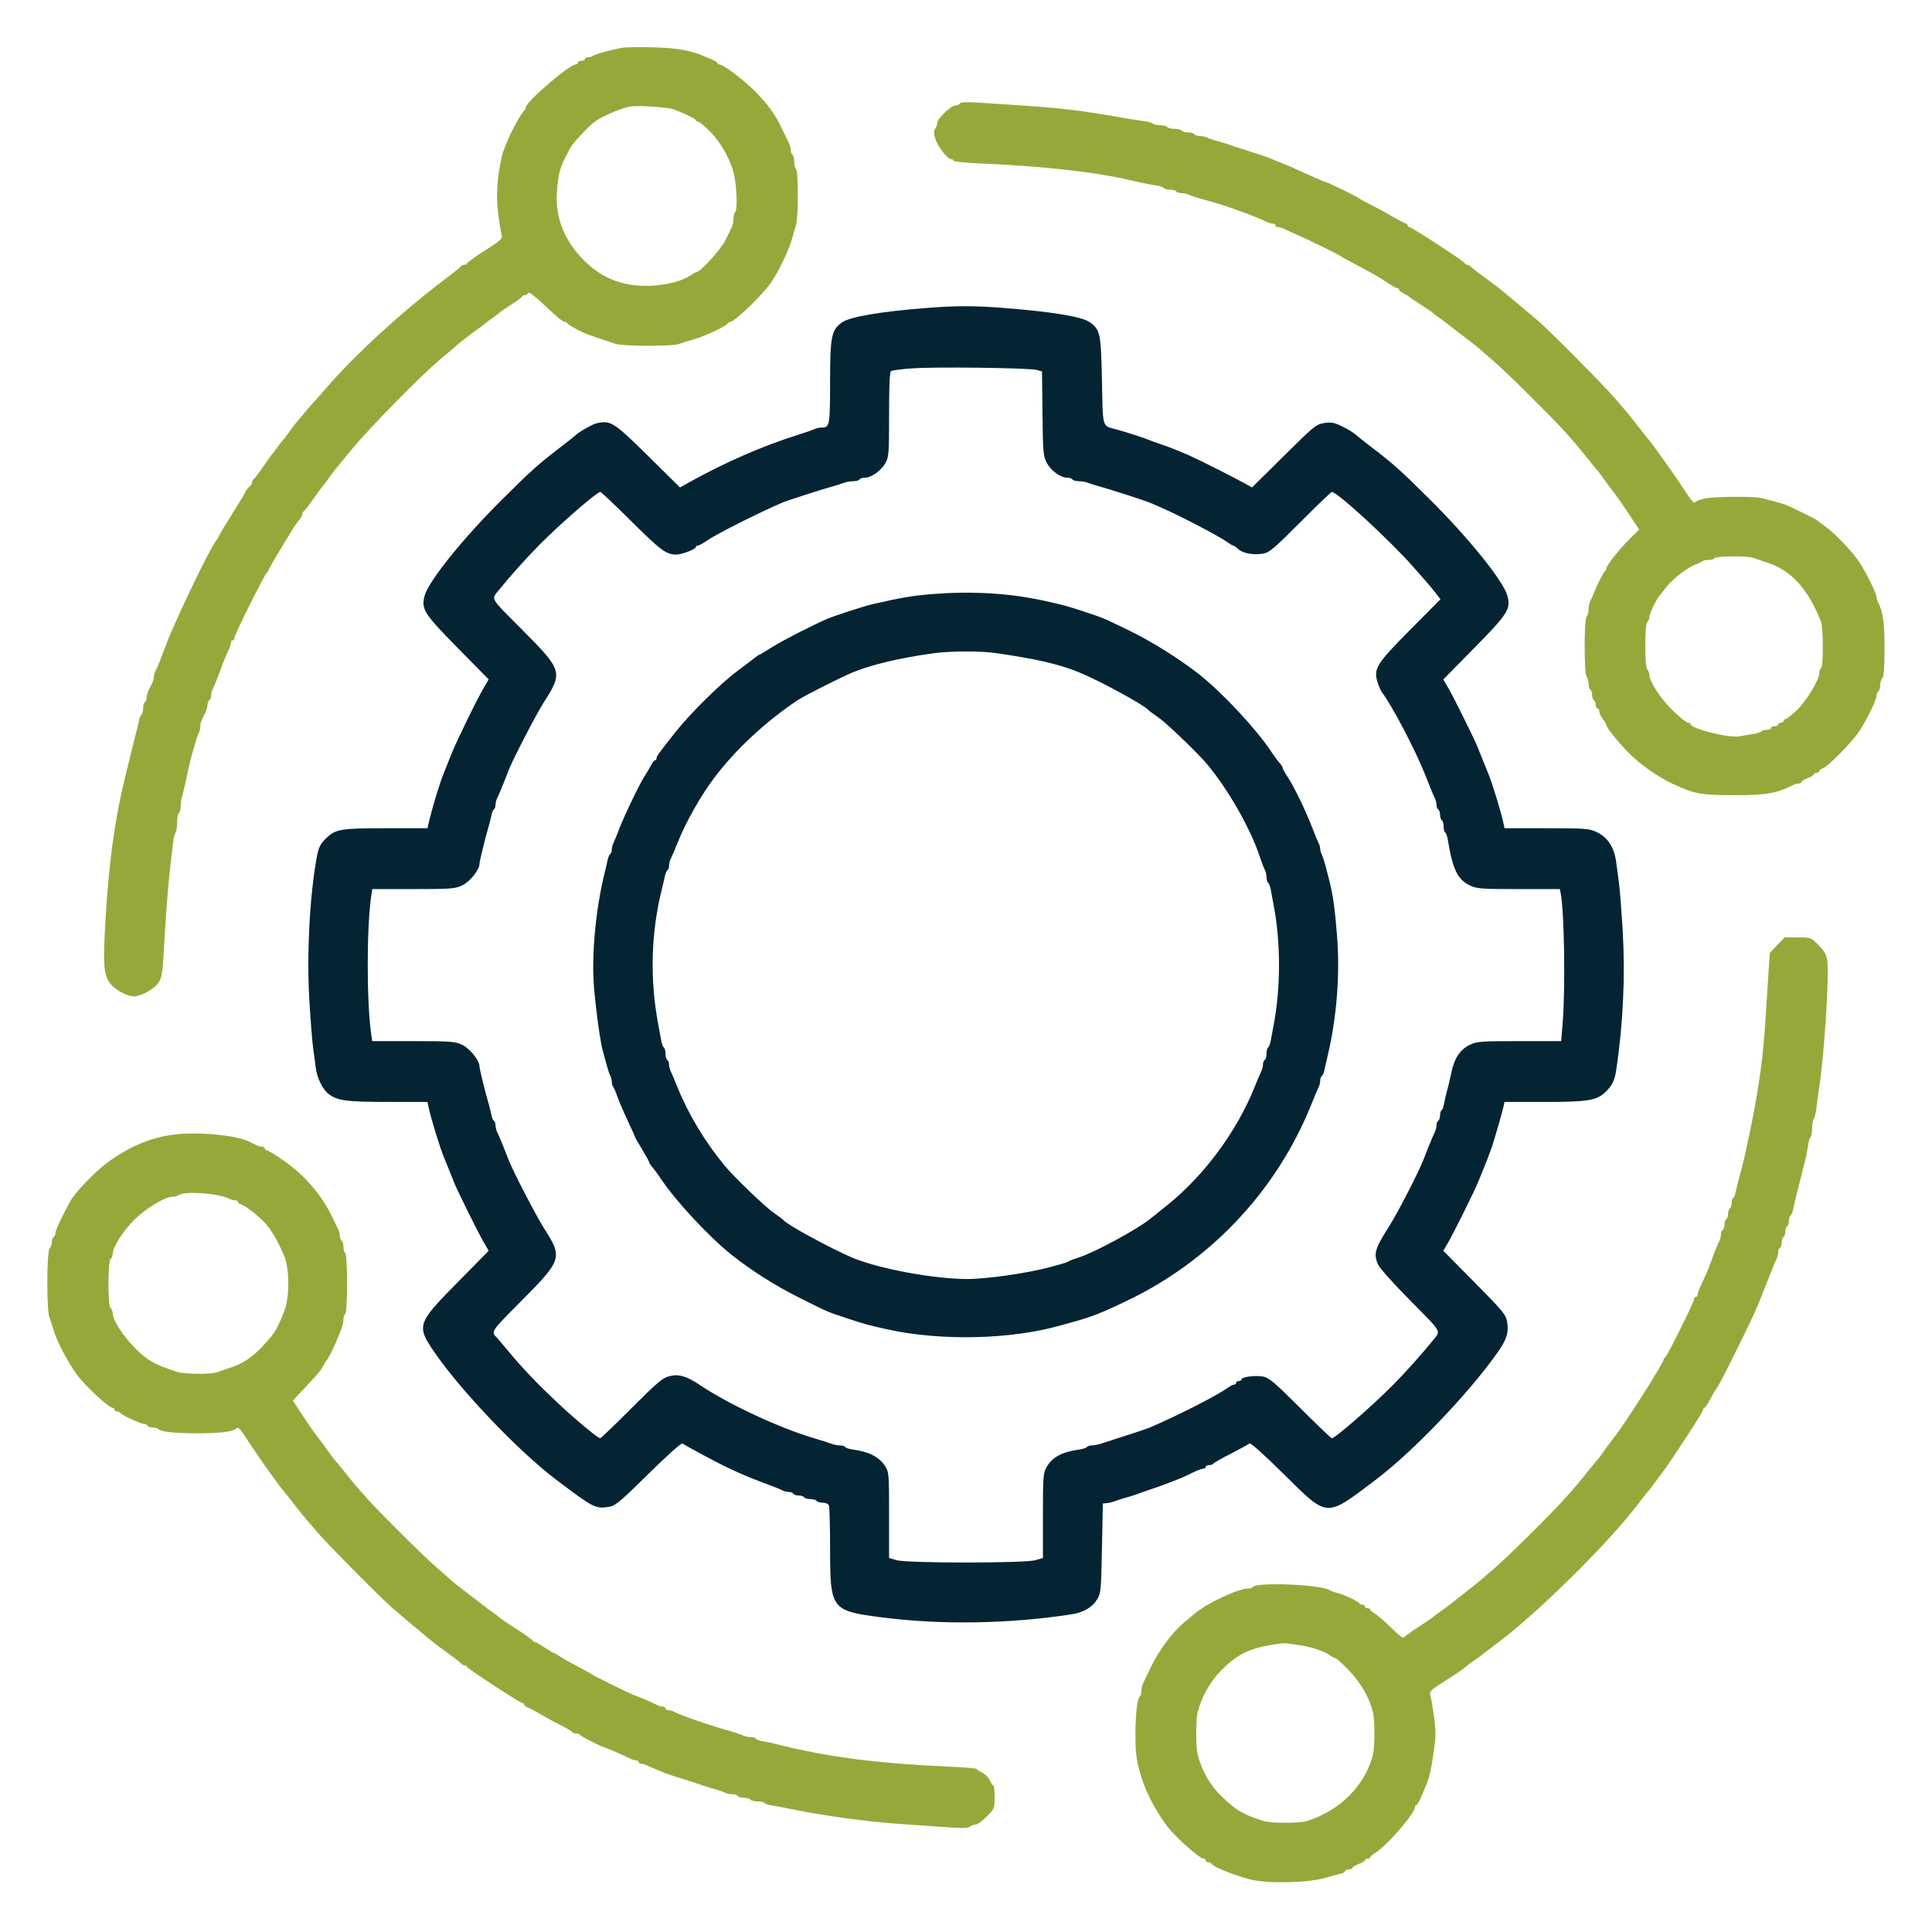 <svg xmlns="http://www.w3.org/2000/svg" width="1080" height="1080" viewBox="0 0 1080 1080" version="1.1"><path d="M 517.500 172.186 C 492.340 174.155, 475.063 177.107, 470.758 180.172 C 464.744 184.455, 464.046 187.911, 464.022 213.550 C 463.999 237.946, 463.803 239, 459.286 239 C 458.014 239, 456.191 239.398, 455.236 239.885 C 454.281 240.371, 450.350 241.747, 446.500 242.942 C 426.622 249.112, 404.975 258.579, 384.305 270.141 L 380.109 272.488 362.305 254.887 C 343.299 236.098, 341.397 234.881, 333.666 236.569 C 331.016 237.148, 322.727 241.969, 321 243.938 C 320.725 244.251, 317.350 246.909, 313.500 249.844 C 301.176 259.239, 296.827 263.135, 280.414 279.480 C 258.687 301.118, 239.593 324.860, 237.373 333 C 235.344 340.438, 236.977 343.020, 255.807 362.149 L 273.180 379.798 270.054 385.149 C 268.335 388.092, 264.217 396.125, 260.903 403 C 254.067 417.182, 253.095 419.363, 249.866 427.750 C 249.390 428.988, 248.580 431.012, 248.066 432.250 C 245.789 437.732, 241.480 451.966, 239.590 460.250 L 238.962 463 215.603 463 C 190.172 463, 187.601 463.444, 182.130 468.781 C 178.834 471.996, 178.009 473.822, 176.839 480.500 C 173.038 502.177, 171.451 533.703, 172.905 558.653 C 173.541 569.569, 174.484 581.650, 175.001 585.500 C 175.518 589.350, 176.205 594.525, 176.529 597 C 177.282 602.752, 180.393 609.069, 183.700 611.556 C 188.690 615.309, 193.609 615.969, 216.731 615.985 L 238.962 616 239.539 618.750 C 240.903 625.245, 245.979 641.803, 248.199 647 C 248.787 648.375, 249.657 650.513, 250.134 651.750 C 251.188 654.487, 252.682 658.229, 253.928 661.250 C 255.989 666.247, 267.188 688.845, 270.084 693.851 L 273.180 699.202 255.781 716.851 C 233.031 739.927, 232.654 741.082, 242.975 756.073 C 257.950 777.825, 289.999 811.366, 310.877 827.139 C 332.084 843.158, 332.840 843.541, 340.750 842.273 C 343.953 841.760, 347.124 839.081, 362.489 823.912 C 372.953 813.580, 380.900 806.476, 381.489 806.927 C 382.609 807.786, 398.504 816.367, 404 819.080 C 411.825 822.941, 418.938 826.002, 427 828.974 C 431.675 830.698, 436.281 832.534, 437.236 833.054 C 438.191 833.574, 439.852 834, 440.927 834 C 442.002 834, 443.160 834.450, 443.500 835 C 443.840 835.550, 445.190 836, 446.500 836 C 447.810 836, 449.160 836.450, 449.500 837 C 449.840 837.550, 451.415 838, 453 838 C 454.585 838, 456.160 838.450, 456.500 839 C 456.840 839.550, 458.393 840, 459.952 840 C 461.614 840, 463.037 840.654, 463.393 841.582 C 463.727 842.452, 464.010 853.364, 464.022 865.832 C 464.055 899.619, 464.673 900.449, 492.500 904.071 C 525.799 908.406, 564.010 907.812, 599 902.415 C 605.564 901.403, 610.478 898.578, 613.149 894.281 C 615.412 890.641, 615.519 889.565, 616 865.500 L 616.500 840.500 619 840.208 C 620.375 840.048, 622.400 839.537, 623.500 839.072 C 624.600 838.608, 627.525 837.675, 630 837 C 632.475 836.325, 635.400 835.396, 636.500 834.936 C 637.600 834.477, 640.525 833.444, 643 832.641 C 647.155 831.293, 655.732 828.094, 660.500 826.114 C 661.600 825.658, 664.455 824.320, 666.845 823.142 C 669.234 821.964, 671.821 821, 672.595 821 C 673.368 821, 674 820.550, 674 820 C 674 819.450, 674.862 819, 675.917 819 C 676.971 819, 677.983 818.663, 678.167 818.250 C 678.350 817.837, 682.775 815.312, 688 812.638 C 693.225 809.964, 697.926 807.378, 698.447 806.892 C 699.018 806.357, 706.542 813.073, 717.447 823.851 C 742.640 848.752, 740.677 848.627, 769.123 827.139 C 789.922 811.426, 821.096 778.849, 837.127 756.073 C 842.321 748.693, 843.492 744.886, 842.460 738.728 C 841.824 734.931, 839.972 732.701, 824.286 716.851 L 806.820 699.202 809.916 693.851 C 812.812 688.845, 824.011 666.247, 826.072 661.250 C 826.582 660.013, 827.510 657.763, 828.134 656.250 C 830.799 649.784, 832.319 645.864, 833.852 641.500 C 835.193 637.679, 839.618 622.363, 840.425 618.750 L 841.038 616 863.005 616 C 887.528 616, 892.515 615.204, 897.423 610.505 C 901.205 606.884, 902.629 603.962, 903.517 598 C 907.330 572.428, 908.576 545.669, 907.121 520.650 C 906.477 509.567, 905.524 497.350, 905.005 493.500 C 904.485 489.650, 903.796 484.475, 903.473 482 C 902.384 473.648, 898.750 468.043, 892.526 465.117 C 888.338 463.149, 886.371 463, 864.530 463 L 841.038 463 840.461 460.250 C 839.097 453.755, 834.021 437.197, 831.801 432 C 831.213 430.625, 830.282 428.375, 829.732 427 C 829.182 425.625, 828.282 423.375, 827.732 422 C 827.182 420.625, 826.375 418.600, 825.938 417.500 C 824.232 413.203, 812.846 390.214, 809.916 385.149 L 806.820 379.798 824.193 362.149 C 843.023 343.020, 844.656 340.438, 842.627 333 C 840.407 324.860, 821.313 301.118, 799.586 279.480 C 783.188 263.150, 778.853 259.266, 766.503 249.840 C 762.654 246.903, 758.613 243.695, 757.522 242.711 C 756.431 241.726, 753.170 239.762, 750.275 238.346 C 745.869 236.190, 744.240 235.887, 740.273 236.482 C 735.775 237.156, 734.624 238.093, 717.712 254.840 L 699.891 272.488 695.695 270.160 C 689.601 266.778, 669.089 256.439, 665 254.689 C 656.538 251.067, 653.220 249.757, 649 248.374 C 646.525 247.563, 643.600 246.501, 642.500 246.015 C 640.005 244.912, 629.973 241.671, 624 240.037 C 615.933 237.831, 616.554 239.940, 616 212.893 C 615.452 186.181, 615.063 184.317, 609.140 180.100 C 604.712 176.947, 587.686 174.180, 559.500 172.033 C 544.047 170.856, 534.035 170.892, 517.500 172.186 M 509.372 205.938 C 503.801 206.374, 498.739 207.043, 498.122 207.425 C 497.344 207.905, 497 215.344, 497 231.673 C 497 253.555, 496.855 255.486, 494.954 258.864 C 492.577 263.087, 487.103 267, 483.573 267 C 482.223 267, 480.840 267.450, 480.500 268 C 480.160 268.550, 478.580 269, 476.988 269 C 475.396 269, 473.060 269.403, 471.797 269.896 C 470.534 270.389, 467.475 271.349, 465 272.030 C 459.292 273.600, 440.145 279.774, 437.500 280.897 C 424.691 286.337, 400.794 298.357, 395.367 302.091 C 393.042 303.691, 390.658 305, 390.070 305 C 389.481 305, 389 305.344, 389 305.764 C 389 306.998, 381.245 310, 378.058 310 C 372.430 310, 369.381 307.744, 352.963 291.431 C 343.868 282.394, 336.057 275, 335.606 275 C 333.680 275, 314.064 292.016, 301.543 304.548 C 295.106 310.991, 284.752 322.542, 279 329.698 C 274.501 335.294, 273.547 333.618, 291.462 351.597 C 314.468 374.683, 314.790 375.723, 304.113 392.414 C 299.566 399.523, 286.508 424.767, 284.154 431 C 283.427 432.925, 282.420 435.512, 281.916 436.750 C 281.412 437.988, 280.497 440.238, 279.883 441.750 C 279.269 443.262, 278.369 445.281, 277.883 446.236 C 277.397 447.191, 277 448.852, 277 449.927 C 277 451.002, 276.602 452.128, 276.115 452.429 C 275.629 452.729, 274.991 454.219, 274.698 455.738 C 274.404 457.257, 273.709 460.075, 273.151 462 C 270.939 469.642, 268.023 481.585, 268.012 483.050 C 267.987 486.305, 262.542 492.995, 258.292 494.993 C 254.404 496.820, 251.965 497, 231.056 497 L 208.091 497 207.599 500.250 C 204.886 518.164, 204.886 560.836, 207.599 578.750 L 208.091 582 231.056 582 C 251.965 582, 254.404 582.180, 258.292 584.007 C 262.542 586.005, 267.987 592.695, 268.012 595.950 C 268.023 597.415, 270.939 609.358, 273.151 617 C 273.709 618.925, 274.404 621.743, 274.698 623.262 C 274.991 624.781, 275.629 626.271, 276.115 626.571 C 276.602 626.872, 277 627.998, 277 629.073 C 277 630.148, 277.397 631.809, 277.883 632.764 C 278.369 633.719, 279.269 635.737, 279.883 637.250 C 280.497 638.763, 281.412 641.013, 281.916 642.250 C 282.420 643.487, 283.427 646.075, 284.154 648 C 286.508 654.233, 299.566 679.477, 304.113 686.586 C 314.663 703.077, 314.299 704.224, 291.131 727.537 C 274.066 744.710, 274.318 744.318, 278 748 C 278.275 748.275, 280.742 751.200, 283.482 754.500 C 292.561 765.433, 300.462 773.681, 313.563 785.906 C 322.496 794.240, 334.325 804, 335.494 804 C 335.919 804, 343.777 796.462, 352.956 787.250 C 366.965 773.189, 370.327 770.318, 373.901 769.368 C 379.373 767.913, 383.573 769.105, 391.403 774.338 C 407.601 785.162, 435.665 798.235, 455 803.962 C 459.125 805.184, 463.534 806.593, 464.797 807.092 C 466.060 807.591, 468.171 808, 469.488 808 C 470.805 808, 472.131 808.402, 472.435 808.894 C 472.739 809.386, 474.678 810.021, 476.744 810.306 C 485.946 811.572, 491.345 814.346, 494.765 819.563 C 496.921 822.852, 497 823.816, 497 846.947 L 497 870.923 501.250 872.158 C 507.226 873.894, 572.774 873.894, 578.750 872.158 L 583 870.923 583 847.348 C 583 825.271, 583.133 823.535, 585.094 820.046 C 588.155 814.600, 593.713 811.619, 603.256 810.306 C 605.322 810.021, 607.261 809.386, 607.565 808.894 C 607.869 808.402, 609.072 808, 610.238 808 C 611.404 808, 613.740 807.558, 615.429 807.018 C 632.158 801.668, 640.825 798.814, 642.500 798.103 C 657.538 791.717, 679.823 780.398, 685.954 776.033 C 687.524 774.915, 689.302 774, 689.904 774 C 690.507 774, 691 773.550, 691 773 C 691 772.450, 691.675 772, 692.500 772 C 693.325 772, 694 771.590, 694 771.088 C 694 769.729, 701.438 768.729, 705.919 769.486 C 709.319 770.061, 712.084 772.388, 726.813 787.074 C 736.150 796.383, 744.109 804, 744.501 804 C 746.327 804, 766.301 786.618, 778.457 774.452 C 784.894 768.009, 795.248 756.458, 801 749.302 C 805.529 743.668, 806.505 745.392, 788.443 727.120 C 779.230 717.800, 771.087 708.734, 770.347 706.973 C 767.744 700.782, 768.495 698.178, 776.544 685.500 C 781.487 677.714, 793.152 655.037, 795.834 648 C 796.567 646.075, 797.580 643.487, 798.084 642.250 C 798.588 641.013, 799.503 638.763, 800.117 637.250 C 800.731 635.737, 801.631 633.719, 802.117 632.764 C 802.603 631.809, 803 630.148, 803 629.073 C 803 627.998, 803.450 626.840, 804 626.500 C 804.550 626.160, 805 624.810, 805 623.500 C 805 622.190, 805.400 620.871, 805.890 620.568 C 806.379 620.266, 807.012 618.552, 807.296 616.759 C 807.581 614.967, 808.333 611.700, 808.968 609.500 C 809.602 607.300, 810.694 602.713, 811.393 599.306 C 813 591.483, 816.329 586.558, 821.739 584.003 C 825.603 582.177, 828.046 582, 849.344 582 L 872.709 582 873.543 571.750 C 875.116 552.406, 874.447 509.267, 872.418 499.250 L 871.962 497 848.970 497 C 828.046 497, 825.597 496.820, 821.739 494.997 C 814.801 491.720, 812.043 486.005, 809.310 469.241 C 809.018 467.448, 808.379 465.734, 807.890 465.432 C 807.400 465.129, 807 463.585, 807 462 C 807 460.415, 806.550 458.840, 806 458.500 C 805.450 458.160, 805 456.810, 805 455.500 C 805 454.190, 804.550 452.840, 804 452.500 C 803.450 452.160, 803 451.002, 803 449.927 C 803 448.852, 802.603 447.191, 802.117 446.236 C 801.631 445.281, 800.783 443.375, 800.233 442 C 799.684 440.625, 797.975 436.350, 796.438 432.500 C 790.969 418.809, 777.967 394.085, 772.511 387 C 771.875 386.175, 770.771 383.640, 770.056 381.366 C 767.694 373.851, 769.430 371.066, 788.371 351.982 L 805.233 334.994 802.730 331.747 C 801.353 329.961, 799.239 327.375, 798.031 326 C 796.823 324.625, 793.284 320.597, 790.167 317.048 C 777.170 302.253, 747.575 275, 744.506 275 C 744.081 275, 736.153 282.609, 726.889 291.908 C 712.064 306.790, 709.562 308.898, 706.022 309.496 C 700.654 310.403, 694.702 309.302, 692.157 306.932 C 691.017 305.869, 689.797 305, 689.446 305 C 689.096 305, 687.614 304.150, 686.154 303.110 C 680.792 299.293, 658.187 287.566, 647 282.798 C 645.625 282.212, 643.600 281.353, 642.500 280.890 C 639.818 279.761, 620.633 273.579, 615 272.030 C 612.525 271.349, 609.466 270.389, 608.203 269.896 C 606.940 269.403, 604.604 269, 603.012 269 C 601.420 269, 599.840 268.550, 599.500 268 C 599.160 267.450, 597.777 267, 596.427 267 C 592.706 267, 587.314 262.977, 585.033 258.500 C 583.180 254.862, 582.974 252.381, 582.748 231.071 L 582.500 207.643 579.500 206.795 C 575.349 205.622, 521.760 204.967, 509.372 205.938 M 521 332.120 C 509.589 333.070, 504.838 333.875, 487.500 337.795 C 483.456 338.710, 466.187 344.308, 462.500 345.900 C 454.132 349.513, 437.312 358.144, 431.719 361.695 C 427.989 364.063, 424.732 366, 424.480 366 C 424.229 366, 423.230 366.649, 422.261 367.442 C 421.293 368.235, 416.840 371.620, 412.367 374.965 C 402.405 382.413, 385.865 398.741, 377.384 409.500 C 367.604 421.906, 367 422.744, 367 423.908 C 367 424.509, 366.626 425, 366.169 425 C 365.712 425, 364.716 426.238, 363.955 427.750 C 363.194 429.262, 361.680 431.818, 360.591 433.429 C 357.899 437.408, 348.883 456.120, 346.101 463.500 C 344.858 466.800, 343.426 470.281, 342.920 471.236 C 342.414 472.191, 342 473.852, 342 474.927 C 342 476.002, 341.602 477.128, 341.115 477.429 C 340.629 477.729, 339.981 479.219, 339.677 480.738 C 339.372 482.257, 338.671 485.300, 338.117 487.500 C 333.004 507.838, 330.541 534.074, 332.062 552 C 333.202 565.432, 335.593 582.631, 336.999 587.500 C 337.475 589.150, 338.389 592.525, 339.030 595 C 339.671 597.475, 340.601 600.281, 341.097 601.236 C 341.594 602.191, 342 603.789, 342 604.786 C 342 605.784, 342.358 607.028, 342.796 607.550 C 343.234 608.072, 344.190 610.300, 344.922 612.500 C 345.654 614.700, 348.221 620.714, 350.626 625.864 C 353.032 631.013, 355 635.409, 355 635.632 C 355 635.854, 356.800 638.999, 359 642.620 C 361.200 646.242, 363 649.524, 363 649.914 C 363 650.304, 363.788 651.495, 364.750 652.561 C 365.712 653.628, 367.841 656.525, 369.480 659 C 377.588 671.245, 396.368 691.439, 408.945 701.436 C 420.212 710.393, 433.330 718.688, 447.167 725.606 C 463.138 733.592, 462.146 733.167, 474 737.105 C 483.030 740.106, 485.475 740.773, 496 743.108 C 525.686 749.694, 564.837 748.846, 592.500 741.019 C 594.700 740.397, 597.850 739.521, 599.500 739.073 C 610.506 736.085, 616.093 733.870, 631.477 726.395 C 675.500 705.003, 710.911 668.191, 730.455 623.500 C 731.417 621.300, 732.608 618.487, 733.102 617.250 C 735.384 611.532, 736.298 609.374, 737.117 607.764 C 737.603 606.809, 738 605.148, 738 604.073 C 738 602.998, 738.398 601.872, 738.885 601.571 C 739.371 601.271, 740.019 599.781, 740.323 598.262 C 740.628 596.743, 741.370 593.475, 741.973 591 C 747.206 569.520, 749.157 545.054, 747.403 522.915 C 746.195 507.670, 745.090 499.895, 742.974 491.750 C 742.438 489.688, 741.506 486.087, 740.903 483.750 C 740.299 481.413, 739.399 478.719, 738.903 477.764 C 738.406 476.809, 738 475.340, 738 474.500 C 738 473.660, 737.583 472.191, 737.074 471.236 C 736.565 470.281, 734.980 466.432, 733.551 462.683 C 730.033 453.446, 723.236 439.418, 719.810 434.320 C 718.264 432.021, 717 429.743, 717 429.258 C 717 428.774, 716.212 427.505, 715.250 426.439 C 714.288 425.372, 712.159 422.475, 710.520 420 C 702.414 407.758, 683.697 387.631, 670.991 377.493 C 660.094 368.798, 644.200 358.788, 631.477 352.605 C 616.336 345.248, 617.254 345.634, 606 341.895 C 596.970 338.894, 594.525 338.227, 584 335.892 C 564.590 331.586, 542.973 330.292, 521 332.120 M 522 365.161 C 503.351 367.692, 486.887 371.592, 476.500 375.937 C 469.692 378.786, 449.778 388.846, 446 391.346 C 428.443 402.963, 411.331 418.842, 399.500 434.498 C 391.641 444.897, 383.438 459.421, 378.603 471.500 C 377.061 475.350, 375.395 479.281, 374.900 480.236 C 374.405 481.191, 374 482.852, 374 483.927 C 374 485.002, 373.602 486.128, 373.115 486.429 C 372.629 486.729, 371.981 488.219, 371.677 489.738 C 371.372 491.257, 370.617 494.525, 369.999 497 C 363.862 521.564, 363.189 547.599, 368.034 573 C 368.611 576.025, 369.339 579.967, 369.652 581.759 C 369.965 583.552, 370.621 585.266, 371.110 585.568 C 371.600 585.871, 372 587.415, 372 589 C 372 590.585, 372.450 592.160, 373 592.500 C 373.550 592.840, 374 593.998, 374 595.073 C 374 596.148, 374.405 597.809, 374.900 598.764 C 375.395 599.719, 377.061 603.650, 378.603 607.500 C 384.592 622.460, 393.966 638.093, 404.978 651.486 C 410.168 657.798, 427.862 674.808, 432.576 678.016 C 435.284 679.860, 437.725 681.689, 438 682.081 C 439.682 684.480, 464.489 697.995, 476.500 703.056 C 491.052 709.189, 521.819 714.921, 540.500 714.980 C 551.344 715.015, 574.188 711.768, 586.500 708.442 C 595.768 705.939, 596.497 705.713, 597.500 705.036 C 598.050 704.664, 600.525 703.731, 603 702.962 C 611.468 700.331, 635.829 687.163, 642.977 681.354 C 643.815 680.673, 648.100 677.231, 652.500 673.704 C 673.152 657.152, 691.424 632.414, 701.397 607.500 C 702.939 603.650, 704.605 599.719, 705.100 598.764 C 705.595 597.809, 706 596.148, 706 595.073 C 706 593.998, 706.450 592.840, 707 592.500 C 707.550 592.160, 708 590.585, 708 589 C 708 587.415, 708.400 585.871, 708.890 585.568 C 709.379 585.266, 710.035 583.552, 710.348 581.759 C 710.661 579.967, 711.391 576.025, 711.970 573 C 715.979 552.074, 715.980 526.837, 711.974 506 C 711.393 502.975, 710.661 499.033, 710.348 497.241 C 710.035 495.448, 709.379 493.734, 708.890 493.432 C 708.400 493.129, 708 491.777, 708 490.427 C 708 489.077, 707.571 487.191, 707.047 486.236 C 706.523 485.281, 705.110 481.575, 703.906 478 C 698.761 462.722, 686.497 441.266, 675.040 427.500 C 669.645 421.017, 652.084 404.156, 647.424 400.984 C 644.716 399.140, 642.275 397.322, 642 396.943 C 640.161 394.411, 614.878 380.626, 603.500 375.953 C 592.087 371.265, 579.541 368.361, 556.307 365.031 C 547.939 363.832, 531.329 363.894, 522 365.161" stroke="none" fill="#042434" fill-rule="evenodd"/><path d="M 348.500 26.610 C 343.399 27.360, 332.551 30.271, 331.550 31.158 C 331.028 31.621, 329.790 32, 328.800 32 C 327.810 32, 327 32.450, 327 33 C 327 33.550, 326.100 34, 325 34 C 323.900 34, 323 34.450, 323 35 C 323 35.550, 322.525 36, 321.945 36 C 318.364 36, 294 56.905, 294 59.978 C 294 60.462, 293.438 61.465, 292.750 62.209 C 289.321 65.918, 281.827 81.388, 280.499 87.500 C 277.819 99.832, 277.230 109.096, 278.485 119.161 C 279.194 124.847, 280.080 130.429, 280.455 131.564 C 281.040 133.338, 279.722 134.531, 271.068 140.056 C 265.531 143.591, 261 146.825, 261 147.242 C 261 147.659, 260.363 148, 259.583 148 C 258.804 148, 258.017 148.338, 257.833 148.750 C 257.650 149.162, 253.225 152.718, 248 156.650 C 224.666 174.213, 196.891 199.767, 181.877 217.486 C 180.020 219.678, 177.600 222.404, 176.500 223.544 C 175.400 224.684, 172.700 227.795, 170.500 230.457 C 168.300 233.118, 166.035 235.792, 165.467 236.398 C 164.899 237.004, 163.339 239.075, 162 241 C 160.661 242.925, 159.101 244.988, 158.533 245.585 C 157.965 246.182, 156.600 247.919, 155.500 249.446 C 154.400 250.972, 153.050 252.734, 152.500 253.361 C 151.950 253.987, 149.494 257.425, 147.042 261 C 144.590 264.575, 142.227 267.650, 141.792 267.833 C 141.356 268.017, 141 268.749, 141 269.461 C 141 270.173, 140.278 271.354, 139.396 272.086 C 138.514 272.819, 137.395 274.336, 136.909 275.459 C 136.424 276.582, 133.434 281.558, 130.264 286.517 C 127.094 291.476, 123.826 296.876, 123.002 298.517 C 122.177 300.158, 121.277 301.725, 121.002 302 C 118.118 304.874, 98.399 345.729, 93.007 360 C 89.159 370.183, 88.050 372.942, 86.883 375.236 C 86.397 376.191, 86 377.660, 86 378.500 C 86 379.340, 85.550 380.921, 85 382.014 C 84.450 383.106, 83.550 384.894, 83 385.986 C 82.450 387.079, 82 388.852, 82 389.927 C 82 391.002, 81.550 392.160, 81 392.500 C 80.450 392.840, 80 394.415, 80 396 C 80 397.585, 79.602 399.128, 79.115 399.429 C 78.629 399.729, 77.995 401.219, 77.707 402.738 C 77.419 404.257, 76.416 408.425, 75.478 412 C 74.540 415.575, 73.353 420.300, 72.840 422.500 C 72.328 424.700, 71.455 428.300, 70.900 430.500 C 64.426 456.164, 60.963 480.420, 58.978 514 C 57.495 539.083, 57.909 544.881, 61.519 549.614 C 64.457 553.466, 70.905 556.968, 75 556.937 C 78.951 556.906, 86.283 552.800, 88.590 549.326 C 90.315 546.730, 90.830 543.905, 91.419 533.826 C 92.760 510.861, 93.988 494.531, 95.017 486 C 95.580 481.325, 96.297 475.025, 96.609 472 C 96.921 468.975, 97.586 466.072, 98.088 465.550 C 98.590 465.027, 99 462.467, 99 459.859 C 99 457.251, 99.450 454.840, 100 454.500 C 100.550 454.160, 101 452.478, 101 450.762 C 101 449.046, 101.426 446.260, 101.946 444.571 C 102.466 442.882, 103.629 437.900, 104.530 433.500 C 105.431 429.100, 106.528 424.375, 106.968 423 C 107.408 421.625, 108.314 418.475, 108.981 416 C 109.649 413.525, 110.601 410.719, 111.097 409.764 C 111.594 408.809, 112 407.115, 112 406 C 112 404.043, 112.354 403.080, 114.844 398.264 C 115.480 397.034, 116 395.148, 116 394.073 C 116 392.998, 116.450 391.840, 117 391.500 C 117.550 391.160, 118 390.002, 118 388.927 C 118 387.852, 118.397 386.191, 118.883 385.236 C 119.996 383.048, 121.443 379.493, 123.049 375 C 124.702 370.376, 126.947 364.919, 128.084 362.764 C 128.588 361.809, 129 360.346, 129 359.514 C 129 358.681, 129.450 358, 130 358 C 130.550 358, 131 357.394, 131 356.654 C 131 354.906, 148.083 320.604, 149.171 320.167 C 149.627 319.983, 150 319.462, 150 319.007 C 150 318.553, 152.836 313.528, 156.303 307.841 C 159.769 302.153, 163.257 296.398, 164.053 295.051 C 164.849 293.704, 166.287 291.707, 167.250 290.612 C 168.213 289.518, 169 288.070, 169 287.395 C 169 286.719, 169.346 286.017, 169.769 285.833 C 170.192 285.650, 172.752 282.350, 175.458 278.500 C 178.165 274.650, 180.653 271.275, 180.988 271 C 181.323 270.725, 182.693 268.925, 184.034 267 C 186.321 263.716, 187.259 262.510, 191 258.039 C 191.825 257.053, 194.300 254.054, 196.500 251.373 C 206.215 239.536, 235.097 210.070, 245.385 201.500 C 248.025 199.300, 251.469 196.375, 253.036 195 C 257.399 191.173, 263.124 186.663, 267 184.001 C 268.925 182.678, 270.725 181.328, 271 181 C 271.275 180.672, 273.075 179.322, 275 178 C 276.925 176.678, 278.725 175.297, 279 174.931 C 279.275 174.565, 282.200 172.556, 285.500 170.466 C 288.800 168.376, 291.650 166.291, 291.833 165.833 C 292.017 165.375, 292.767 165, 293.500 165 C 294.233 165, 295.034 164.438, 295.279 163.750 C 295.547 162.999, 298.687 165.292, 303.153 169.500 C 311.754 177.606, 314.667 180, 315.928 180 C 316.426 180, 316.983 180.337, 317.167 180.750 C 317.350 181.162, 319.750 182.685, 322.500 184.133 C 326.935 186.469, 330.190 187.688, 344 192.183 C 348.438 193.628, 375.812 193.694, 379.641 192.269 C 381.213 191.684, 385.200 190.427, 388.500 189.476 C 394.513 187.742, 406.208 182.182, 406.833 180.758 C 407.017 180.341, 407.574 180, 408.072 180 C 410.584 180, 426.317 164.837, 431.141 157.766 C 435.522 151.344, 440.993 139.806, 442.885 133 C 443.573 130.525, 444.555 127.118, 445.068 125.429 C 446.332 121.263, 446.276 95.288, 445 94.500 C 444.450 94.160, 444 92.360, 444 90.500 C 444 88.640, 443.550 86.840, 443 86.500 C 442.450 86.160, 442 85.002, 442 83.927 C 442 82.852, 441.601 81.191, 441.112 80.236 C 440.624 79.281, 438.947 75.800, 437.387 72.500 C 433.311 63.883, 429.595 58.673, 422.099 51.065 C 415.778 44.649, 404.270 36, 402.055 36 C 401.475 36, 401 35.660, 401 35.244 C 401 34.828, 399.538 33.891, 397.750 33.160 C 395.962 32.430, 393.600 31.448, 392.500 30.978 C 385.729 28.086, 377.477 26.730, 365 26.460 C 357.575 26.300, 350.150 26.367, 348.500 26.610 M 536.584 57.864 C 536.198 58.489, 535.009 59, 533.941 59 C 531.653 59, 524 66.324, 524 68.514 C 524 69.346, 523.465 70.883, 522.812 71.929 C 521.883 73.417, 521.924 74.739, 522.997 77.992 C 524.428 82.326, 529.777 89, 531.821 89 C 532.469 89, 533 89.390, 533 89.866 C 533 90.343, 539.862 91.025, 548.250 91.382 C 580.679 92.763, 610.011 95.904, 628.250 99.947 C 630.862 100.526, 635.138 101.479, 637.750 102.065 C 640.362 102.650, 644.190 103.373, 646.256 103.670 C 648.322 103.968, 650.261 104.614, 650.565 105.106 C 650.869 105.598, 652.415 106, 654 106 C 655.585 106, 657.160 106.450, 657.500 107 C 657.840 107.550, 659.223 108, 660.573 108 C 661.923 108, 663.809 108.406, 664.764 108.903 C 665.719 109.399, 668.300 110.293, 670.500 110.890 C 677.886 112.894, 685.484 115.172, 687.500 115.989 C 688.600 116.434, 691.075 117.339, 693 118 C 698.910 120.029, 705.037 122.489, 708.236 124.117 C 709.191 124.603, 710.654 125, 711.486 125 C 712.319 125, 713 125.450, 713 126 C 713 126.550, 713.681 127, 714.514 127 C 715.346 127, 716.809 127.412, 717.764 127.916 C 718.719 128.420, 721.300 129.596, 723.500 130.531 C 729.349 133.014, 748.416 142.297, 749 142.945 C 749.275 143.250, 752.875 145.262, 757 147.416 C 767.679 152.993, 770.934 154.859, 775.675 158.121 C 777.977 159.704, 780.342 161, 780.930 161 C 781.519 161, 782 161.374, 782 161.831 C 782 162.288, 783.237 163.300, 784.750 164.079 C 786.263 164.859, 787.725 165.761, 788 166.084 C 788.275 166.408, 791.200 168.381, 794.500 170.469 C 797.800 172.557, 800.725 174.565, 801 174.931 C 801.275 175.297, 803.075 176.678, 805 178 C 806.925 179.322, 808.725 180.650, 809 180.952 C 809.275 181.253, 813.100 184.200, 817.500 187.500 C 821.900 190.800, 826.467 194.400, 827.650 195.500 C 828.833 196.600, 832.427 199.750, 835.637 202.500 C 842.393 208.289, 867.251 232.917, 874.534 241.037 C 880.278 247.441, 882.969 250.625, 888.466 257.523 C 890.647 260.260, 892.694 262.725, 893.014 263 C 893.334 263.275, 894.687 265.075, 896.021 267 C 897.355 268.925, 898.801 270.950, 899.235 271.500 C 903.344 276.708, 906.387 280.974, 910.937 287.905 L 916.287 296.053 910.996 301.276 C 905.104 307.094, 898 316.103, 898 317.758 C 898 318.349, 897.663 318.983, 897.250 319.167 C 896.525 319.489, 892.781 326.887, 890.757 332 C 890.212 333.375, 889.369 335.281, 888.883 336.236 C 888.397 337.191, 888 339.239, 888 340.786 C 888 342.334, 887.514 344.086, 886.920 344.680 C 885.462 346.138, 885.475 376.875, 886.933 378.333 C 887.520 378.920, 888 380.633, 888 382.141 C 888 383.649, 888.450 385.160, 889 385.500 C 889.550 385.840, 890 387.190, 890 388.500 C 890 389.810, 890.450 391.160, 891 391.500 C 891.550 391.840, 892 392.991, 892 394.059 C 892 395.127, 892.450 396, 893 396 C 893.550 396, 894.010 396.788, 894.022 397.750 C 894.034 398.712, 894.924 400.625, 896 402 C 897.076 403.375, 897.966 404.885, 897.978 405.356 C 898.012 406.684, 903.757 413.894, 909.918 420.344 C 915.907 426.614, 926.404 434.114, 934.500 437.909 C 947.196 443.861, 950.589 444.500, 969.500 444.500 C 987.411 444.500, 993.121 443.520, 1002.236 438.883 C 1003.191 438.397, 1004.654 438, 1005.486 438 C 1006.319 438, 1007 437.634, 1007 437.187 C 1007 436.739, 1008.575 435.755, 1010.500 435 C 1012.425 434.245, 1014 433.261, 1014 432.813 C 1014 432.366, 1014.675 432, 1015.500 432 C 1016.325 432, 1017 431.580, 1017 431.067 C 1017 430.554, 1017.851 429.865, 1018.891 429.535 C 1021.763 428.623, 1035.308 414.886, 1039.291 408.845 C 1043.662 402.214, 1049 391.239, 1049 388.882 C 1049 387.912, 1049.450 386.840, 1050 386.500 C 1050.550 386.160, 1051 384.649, 1051 383.141 C 1051 381.633, 1051.543 379.857, 1052.207 379.193 C 1053.040 378.360, 1053.427 373.263, 1053.457 362.743 C 1053.498 348.311, 1052.638 342.026, 1049.903 336.764 C 1049.406 335.809, 1049 334.426, 1049 333.691 C 1049 331.826, 1043.535 320.740, 1039.525 314.472 C 1035.807 308.660, 1025.396 297.754, 1020 294.019 C 1018.075 292.687, 1016.275 291.324, 1016 290.991 C 1015.428 290.299, 1000.520 283, 997.500 281.934 C 995.378 281.185, 989.470 279.568, 984.500 278.375 C 980.679 277.459, 959.917 277.542, 954 278.498 C 951.525 278.898, 948.918 279.695, 948.208 280.270 C 946.629 281.546, 946.610 281.525, 939.992 271.500 C 935.223 264.274, 922.311 246.239, 921.021 245 C 920.734 244.725, 918.937 242.475, 917.027 240 C 911.368 232.667, 910.525 231.643, 902.529 222.401 C 896.215 215.103, 867.269 185.884, 860.500 179.977 C 856.073 176.113, 845.628 167.338, 842.673 165 C 841.630 164.175, 840.265 163.032, 839.638 162.461 C 838.530 161.449, 832.009 156.530, 826.436 152.500 C 824.915 151.400, 823.101 149.938, 822.406 149.250 C 821.711 148.562, 820.698 148, 820.155 148 C 819.611 148, 819.017 147.609, 818.833 147.131 C 818.408 146.022, 789.229 127, 787.954 127 C 787.429 127, 787 126.602, 787 126.117 C 787 125.631, 786.212 124.973, 785.250 124.655 C 784.288 124.336, 780.800 122.488, 777.500 120.547 C 774.200 118.605, 769.025 115.797, 766 114.306 C 762.975 112.814, 760.275 111.323, 760 110.991 C 759.420 110.290, 742.476 102, 741.625 102 C 741.311 102, 738.455 100.828, 735.277 99.394 C 720.138 92.567, 720.758 92.835, 713 89.732 C 711.625 89.182, 709.600 88.366, 708.500 87.919 C 707.400 87.471, 702.675 85.903, 698 84.435 C 693.325 82.966, 688.600 81.419, 687.500 80.996 C 686.400 80.574, 683.475 79.683, 681 79.017 C 678.525 78.350, 675.719 77.399, 674.764 76.903 C 673.809 76.406, 671.923 76, 670.573 76 C 669.223 76, 667.840 75.550, 667.500 75 C 667.160 74.450, 665.585 74, 664 74 C 662.415 74, 660.840 73.550, 660.500 73 C 660.160 72.450, 658.360 72, 656.500 72 C 654.640 72, 652.840 71.550, 652.500 71 C 652.160 70.450, 650.424 70, 648.641 70 C 646.858 70, 644.973 69.596, 644.450 69.102 C 643.928 68.609, 641.700 67.982, 639.500 67.709 C 637.300 67.436, 631.225 66.466, 626 65.553 C 605.088 61.897, 592.739 60.399, 572.500 59.060 C 564.800 58.550, 553.727 57.817, 547.893 57.430 C 540.369 56.932, 537.082 57.058, 536.584 57.864 M 352 59.617 C 346.786 60.610, 336.415 65.070, 332.503 68 C 328.690 70.856, 320.112 80.069, 318.743 82.779 C 317.987 84.275, 316.888 86.400, 316.301 87.500 C 312.958 93.763, 311.913 98.025, 311.294 107.912 C 310.433 121.681, 315.447 134.369, 326 145.125 C 336.885 156.218, 349.806 160.876, 366.105 159.581 C 374.392 158.923, 381.994 156.750, 386.154 153.850 C 387.614 152.833, 389.123 152, 389.508 152 C 391.583 152, 403.196 139.108, 405.600 134.134 C 407.098 131.035, 408.701 127.719, 409.162 126.764 C 409.623 125.809, 410 123.761, 410 122.214 C 410 120.666, 410.486 118.914, 411.080 118.320 C 412.311 117.089, 411.810 103.879, 410.285 97.390 C 408.402 89.374, 403.086 79.794, 397.219 73.843 C 394.074 70.652, 390.938 68.032, 390.250 68.021 C 389.563 68.009, 389 67.656, 389 67.236 C 389 66.483, 383.840 63.917, 377 61.271 C 373.413 59.882, 356.483 58.762, 352 59.617 M 958.500 312 C 958.160 312.550, 956.634 313, 955.108 313 C 953.582 313, 952.001 313.337, 951.595 313.750 C 951.189 314.163, 949.555 314.950, 947.964 315.500 C 943.639 316.995, 934.901 323.704, 931.500 328.141 C 929.850 330.293, 928.050 332.605, 927.500 333.277 C 925.592 335.610, 922 343.198, 922 344.895 C 922 345.833, 921.492 347.108, 920.870 347.730 C 920.155 348.445, 919.741 353.311, 919.741 361 C 919.741 368.689, 920.155 373.555, 920.870 374.270 C 921.492 374.892, 922 376.182, 922 377.138 C 922 380.926, 928.441 390.771, 935.160 397.250 C 939.009 400.962, 942.798 404, 943.579 404 C 944.361 404, 945 404.340, 945 404.756 C 945 407.258, 966.480 412.695, 972.130 411.623 C 973.984 411.272, 977.423 410.703, 979.773 410.359 C 982.123 410.016, 984.287 409.344, 984.582 408.867 C 984.877 408.390, 986.216 408, 987.559 408 C 988.902 408, 990 407.550, 990 407 C 990 406.450, 990.900 406, 992 406 C 993.100 406, 994 405.550, 994 405 C 994 404.450, 994.675 404, 995.500 404 C 996.325 404, 997 403.550, 997 403 C 997 402.450, 997.488 402, 998.084 402 C 998.680 402, 1001.574 399.704, 1004.514 396.898 C 1009.926 391.733, 1017 379.985, 1017 376.163 C 1017 375.038, 1017.450 373.840, 1018 373.500 C 1019.375 372.650, 1019.277 350.788, 1017.882 347.297 C 1010.605 329.085, 1001.268 318.848, 988 314.536 C 984.975 313.552, 981.466 312.355, 980.203 311.874 C 977.030 310.667, 959.260 310.770, 958.500 312 M 993.490 528.349 L 989.323 532.698 988.572 544.099 C 988.159 550.370, 987.415 562.025, 986.919 570 C 985.673 590.027, 983.490 606.328, 979.085 628.500 C 978.154 633.188, 977.602 635.766, 975.123 647 C 974.577 649.475, 973.375 654.200, 972.453 657.500 C 971.530 660.800, 970.549 664.743, 970.272 666.262 C 969.996 667.781, 969.371 669.271, 968.885 669.571 C 968.398 669.872, 968 671.190, 968 672.500 C 968 673.810, 967.550 675.160, 967 675.500 C 966.450 675.840, 966 677.190, 966 678.500 C 966 679.810, 965.550 681.160, 965 681.500 C 964.450 681.840, 964 683.190, 964 684.500 C 964 685.810, 963.550 687.160, 963 687.500 C 962.450 687.840, 962 688.998, 962 690.073 C 962 691.148, 961.603 692.809, 961.117 693.764 C 960.004 695.952, 958.557 699.507, 956.951 704 C 955.131 709.092, 953.075 713.971, 950.906 718.345 C 949.858 720.459, 949 722.821, 949 723.595 C 949 724.368, 948.550 725, 948 725 C 947.450 725, 947.006 725.563, 947.014 726.250 C 947.032 727.869, 931.835 758.395, 930.792 758.833 C 930.357 759.017, 930 759.522, 930 759.956 C 930 761.869, 908.695 795.392, 902.326 803.500 C 898.928 807.826, 898.694 808.142, 896.021 812 C 894.687 813.925, 893.334 815.725, 893.014 816 C 892.694 816.275, 890.647 818.740, 888.466 821.477 C 882.969 828.375, 880.278 831.559, 874.534 837.963 C 866.962 846.406, 842.242 870.873, 835.598 876.501 C 832.352 879.250, 829.202 881.974, 828.598 882.554 C 827.994 883.133, 823.900 886.428, 819.500 889.875 C 815.100 893.323, 810.825 896.680, 810 897.336 C 809.175 897.992, 806.925 899.625, 805 900.966 C 803.075 902.307, 801.275 903.668, 801 903.992 C 800.725 904.316, 797.125 906.772, 793 909.451 C 788.875 912.129, 785.193 914.788, 784.818 915.358 C 784.423 915.960, 781.532 913.784, 777.937 910.177 C 774.527 906.756, 770.446 903.195, 768.868 902.263 C 767.291 901.331, 766 900.216, 766 899.784 C 766 899.353, 765.325 899, 764.500 899 C 763.675 899, 763 898.550, 763 898 C 763 897.450, 762.362 897, 761.583 897 C 760.804 897, 760.017 896.641, 759.833 896.203 C 759.402 895.170, 751.055 891.293, 747.360 890.409 C 745.787 890.032, 744.050 889.393, 743.500 888.988 C 739.174 885.802, 702.213 884.228, 700.406 887.153 C 700.118 887.619, 698.890 888, 697.677 888 C 691.911 888, 673.502 896.778, 667.367 902.452 C 666.745 903.029, 664.340 905.039, 662.024 906.921 C 655.688 912.068, 647.827 922.534, 643.565 931.500 C 641.473 935.900, 639.365 940.281, 638.881 941.236 C 638.396 942.191, 638 944.077, 638 945.427 C 638 946.777, 637.608 948.124, 637.129 948.420 C 635.769 949.261, 634.703 958.541, 634.709 969.500 C 634.714 979.458, 635.114 982.891, 637.155 990.500 C 639.826 1000.459, 645.209 1011.151, 652.459 1020.900 C 656.701 1026.606, 670.567 1038.966, 672.750 1038.987 C 673.438 1038.994, 674 1039.450, 674 1040 C 674 1040.550, 674.637 1041, 675.417 1041 C 676.196 1041, 676.983 1041.338, 677.167 1041.750 C 677.919 1043.442, 688.136 1047.657, 698.369 1050.496 C 707.340 1052.986, 730.172 1052.680, 740 1049.938 C 744.125 1048.787, 748.513 1047.603, 749.750 1047.306 C 750.987 1047.010, 752 1046.369, 752 1045.883 C 752 1045.398, 752.900 1045, 754 1045 C 755.100 1045, 756 1044.634, 756 1044.187 C 756 1043.739, 757.575 1042.755, 759.500 1042 C 761.425 1041.245, 763 1040.261, 763 1039.813 C 763 1039.366, 763.675 1039, 764.500 1039 C 765.325 1039, 766 1038.647, 766 1038.216 C 766 1037.784, 767.237 1036.689, 768.750 1035.781 C 775.221 1031.899, 791 1013.703, 791 1010.123 C 791 1009.505, 791.340 1009, 791.756 1009 C 792.172 1009, 793.117 1007.538, 793.857 1005.750 C 794.596 1003.962, 795.902 1000.932, 796.759 999.015 C 798.977 994.052, 799.973 989.840, 801.547 978.750 C 802.723 970.467, 802.725 967.533, 801.558 959.250 C 800.803 953.887, 799.883 948.550, 799.513 947.390 C 798.932 945.569, 800.091 944.490, 807.969 939.520 C 812.989 936.352, 817.638 933.236, 818.299 932.597 C 818.959 931.957, 821.075 930.336, 823 928.994 C 824.925 927.652, 826.950 926.199, 827.500 925.765 C 828.433 925.029, 830.852 923.181, 838.977 917 C 859.668 901.257, 896.014 865.543, 912.759 844.500 C 913.196 843.950, 915.117 841.486, 917.027 839.025 C 918.937 836.563, 920.950 834.050, 921.500 833.440 C 922.050 832.829, 923.400 831.085, 924.500 829.564 C 925.600 828.043, 927.897 824.931, 929.605 822.648 C 935.307 815.030, 952 789.314, 952 788.149 C 952 787.517, 952.338 787, 952.752 787 C 953.165 787, 954.617 784.862, 955.977 782.250 C 957.338 779.638, 958.687 777.275, 958.976 777 C 960.039 775.986, 963.134 770.107, 971.081 754 C 980.628 734.654, 981.586 732.541, 986.498 720 C 991.506 707.216, 992.091 705.781, 993.117 703.764 C 993.603 702.809, 994 701.148, 994 700.073 C 994 698.998, 994.450 697.840, 995 697.500 C 995.550 697.160, 996 695.810, 996 694.500 C 996 693.190, 996.450 691.840, 997 691.500 C 997.550 691.160, 998 689.810, 998 688.500 C 998 687.190, 998.450 685.840, 999 685.500 C 999.550 685.160, 1000 683.810, 1000 682.500 C 1000 681.190, 1000.398 679.872, 1000.885 679.571 C 1001.371 679.271, 1002.015 677.781, 1002.314 676.262 C 1002.875 673.420, 1004.924 665.089, 1009.081 648.750 C 1009.676 646.413, 1010.397 642.700, 1010.684 640.500 C 1010.970 638.300, 1011.609 636.072, 1012.102 635.550 C 1012.596 635.027, 1013 632.755, 1013 630.500 C 1013 628.245, 1013.409 625.973, 1013.908 625.450 C 1014.407 624.928, 1015.066 622.250, 1015.373 619.500 C 1015.679 616.750, 1016.413 611.350, 1017.005 607.500 C 1019.828 589.113, 1022.638 544.826, 1021.476 537.023 C 1020.961 533.563, 1019.839 531.575, 1016.536 528.273 C 1012.286 524.022, 1012.225 524, 1004.960 524 L 997.657 524 993.490 528.349 M 99.496 633.997 C 85.874 635.181, 72.370 640.650, 59.771 650.087 C 53.044 655.127, 42.012 666.565, 39.510 671.096 C 34.946 679.363, 31 687.756, 31 689.200 C 31 690.125, 30.550 691.160, 30 691.500 C 29.450 691.840, 29 693.126, 29 694.359 C 29 695.592, 28.438 697.162, 27.750 697.850 C 26.098 699.502, 26 732.176, 27.634 736.500 C 28.258 738.150, 29.366 741.525, 30.096 744 C 31.822 749.846, 38.298 762.138, 43 768.490 C 47.703 774.845, 60.844 787, 63.011 787 C 63.555 787, 64 787.450, 64 788 C 64 788.550, 64.638 789, 65.417 789 C 66.196 789, 66.983 789.356, 67.167 789.790 C 67.609 790.839, 78.664 796, 80.468 796 C 81.246 796, 82.160 796.450, 82.500 797 C 82.840 797.550, 84.126 798, 85.359 798 C 86.592 798, 88.027 798.404, 88.550 798.898 C 90.128 800.388, 97.862 801.229, 110 801.229 C 122.411 801.229, 129.742 800.388, 131.792 798.730 C 133.392 797.437, 133.287 797.320, 141.037 809 C 144.504 814.225, 148.727 820.367, 150.421 822.649 C 152.114 824.931, 154.400 828.043, 155.500 829.564 C 156.600 831.085, 157.950 832.829, 158.500 833.440 C 159.050 834.050, 161.063 836.563, 162.973 839.025 C 168.713 846.422, 169.473 847.345, 177.447 856.599 C 183.611 863.752, 212.479 892.869, 219.500 899.014 C 223.850 902.821, 234.288 911.596, 237.327 914 C 238.370 914.825, 239.735 915.968, 240.362 916.539 C 241.470 917.551, 247.991 922.470, 253.564 926.500 C 255.085 927.600, 256.899 929.063, 257.594 929.750 C 258.289 930.438, 259.302 931, 259.845 931 C 260.389 931, 260.983 931.391, 261.167 931.869 C 261.592 932.978, 290.771 952, 292.046 952 C 292.571 952, 293 952.398, 293 952.883 C 293 953.369, 293.788 954.027, 294.750 954.345 C 295.712 954.664, 299.200 956.512, 302.500 958.453 C 305.800 960.395, 310.975 963.208, 314 964.705 C 317.025 966.202, 319.650 967.781, 319.833 968.213 C 320.017 968.646, 320.992 969, 322 969 C 323.008 969, 323.983 969.360, 324.167 969.800 C 324.479 970.548, 337.241 977, 338.410 977 C 338.981 977, 349.329 981.555, 352.236 983.086 C 353.191 983.589, 354.654 984, 355.486 984 C 356.319 984, 357 984.450, 357 985 C 357 985.550, 357.681 986, 358.514 986 C 359.346 986, 360.809 986.397, 361.764 986.883 C 362.719 987.369, 364.738 988.269, 366.250 988.883 C 367.762 989.497, 370.012 990.434, 371.250 990.965 C 372.488 991.495, 377.325 993.101, 382 994.532 C 386.675 995.964, 391.400 997.504, 392.500 997.954 C 393.600 998.404, 396.525 999.317, 399 999.983 C 401.475 1000.650, 404.281 1001.601, 405.236 1002.097 C 406.191 1002.594, 408.077 1003, 409.427 1003 C 410.777 1003, 412.160 1003.450, 412.500 1004 C 412.840 1004.550, 414.415 1005, 416 1005 C 417.585 1005, 419.160 1005.450, 419.500 1006 C 419.840 1006.550, 421.640 1007, 423.500 1007 C 425.360 1007, 427.131 1007.402, 427.435 1007.894 C 427.739 1008.386, 429.678 1009.032, 431.744 1009.330 C 433.810 1009.627, 437.750 1010.348, 440.500 1010.931 C 458.140 1014.671, 484.129 1018.308, 501.500 1019.467 C 505.900 1019.761, 516.603 1020.525, 525.284 1021.167 C 537.306 1022.055, 541.346 1022.054, 542.234 1021.166 C 542.875 1020.525, 544.222 1020, 545.226 1020 C 546.231 1020, 549.066 1017.987, 551.526 1015.526 C 555.911 1011.142, 556 1010.922, 556 1004.526 C 556 1000.937, 555.660 998, 555.244 998 C 554.828 998, 553.902 996.676, 553.186 995.058 C 552.470 993.440, 550.560 991.530, 548.942 990.814 C 547.324 990.098, 546 989.229, 546 988.884 C 546 988.539, 539.813 987.982, 532.250 987.647 C 490.068 985.777, 463.350 982.333, 434 974.982 C 431.525 974.363, 428.033 973.613, 426.241 973.317 C 424.448 973.021, 422.734 972.379, 422.432 971.890 C 422.129 971.400, 420.777 971, 419.427 971 C 418.077 971, 416.191 970.594, 415.236 970.097 C 414.281 969.601, 411.475 968.630, 409 967.940 C 397.249 964.665, 381.319 959.201, 376.764 956.883 C 375.809 956.397, 374.346 956, 373.514 956 C 372.681 956, 372 955.550, 372 955 C 372 954.450, 371.319 954, 370.486 954 C 369.654 954, 368.191 953.587, 367.236 953.082 C 364.443 951.605, 356.075 948, 355.439 948 C 354.635 948, 331.620 936.756, 331 936.060 C 330.725 935.752, 327.125 933.747, 323 931.605 C 318.875 929.463, 314.306 926.875, 312.846 925.855 C 311.386 924.835, 309.892 924, 309.526 924 C 309.160 924, 306.898 922.650, 304.500 921 C 302.102 919.350, 299.696 918, 299.153 918 C 298.611 918, 298.017 917.605, 297.833 917.122 C 297.650 916.638, 293.450 913.647, 288.500 910.475 C 283.550 907.302, 279.275 904.413, 279 904.055 C 278.725 903.697, 276.925 902.322, 275 901 C 273.075 899.678, 271.275 898.350, 271 898.048 C 270.725 897.747, 266.900 894.800, 262.500 891.500 C 258.100 888.200, 253.533 884.600, 252.350 883.500 C 251.167 882.400, 247.573 879.250, 244.363 876.500 C 237.607 870.711, 212.749 846.083, 205.466 837.963 C 199.722 831.559, 197.031 828.375, 191.534 821.477 C 189.353 818.740, 187.306 816.275, 186.986 816 C 186.666 815.725, 185.313 813.925, 183.979 812 C 182.645 810.075, 181.199 808.050, 180.765 807.500 C 176.656 802.292, 173.613 798.026, 169.062 791.095 L 163.713 782.947 170.607 775.601 C 178.507 767.181, 179.259 766.266, 181.014 762.937 C 181.721 761.597, 182.576 760.275, 182.913 760 C 183.556 759.476, 187.714 750.941, 189.002 747.500 C 189.414 746.400, 190.257 744.241, 190.875 742.703 C 191.494 741.165, 192 738.829, 192 737.512 C 192 736.195, 192.450 734.840, 193 734.500 C 194.342 733.671, 194.342 701.329, 193 700.500 C 192.450 700.160, 192 698.585, 192 697 C 192 695.415, 191.550 693.840, 191 693.500 C 190.450 693.160, 190 692.002, 190 690.927 C 190 689.852, 189.588 688.191, 189.084 687.236 C 188.580 686.281, 187.443 683.925, 186.557 682 C 180.253 668.307, 170.188 656.565, 157.295 647.863 C 153.332 645.188, 149.620 643, 149.045 643 C 148.470 643, 148 642.550, 148 642 C 148 641.450, 147.319 641, 146.486 641 C 145.654 641, 144.079 640.550, 142.986 640 C 141.894 639.450, 140.211 638.615, 139.246 638.145 C 132.244 634.733, 113.520 632.779, 99.496 633.997 M 100 668 C 99.175 668.533, 97.551 668.976, 96.390 668.985 C 92.153 669.015, 81.482 675.494, 74.973 681.988 C 68.730 688.217, 63 697.264, 63 700.892 C 63 701.832, 62.470 703.130, 61.821 703.779 C 60.196 705.404, 60.196 729.596, 61.821 731.221 C 62.470 731.870, 63 733.168, 63 734.108 C 63 737.819, 68.791 746.854, 75.469 753.562 C 82.428 760.551, 86.727 762.976, 99.071 766.873 C 103.297 768.207, 117.923 768.374, 121.203 767.126 C 122.466 766.645, 125.975 765.448, 129 764.464 C 136.229 762.115, 141.586 758.377, 148.203 751.066 C 153.982 744.679, 154.805 743.272, 159.057 732.500 C 161.853 725.417, 161.841 709.406, 159.034 702.500 C 156.464 696.178, 153.078 689.940, 150 685.856 C 146.569 681.305, 137.402 673.816, 134.479 673.177 C 133.666 672.999, 133 672.436, 133 671.927 C 133 671.417, 132.319 671, 131.486 671 C 130.654 671, 129.191 670.605, 128.236 670.123 C 122.205 667.076, 103.595 665.677, 100 668 M 710.500 919.516 C 697.759 921.773, 691.404 924.997, 682.889 933.528 C 676.485 939.943, 671.584 948.661, 669.414 957.500 C 668.461 961.379, 668.461 976.621, 669.414 980.500 C 671.705 989.828, 676.540 998.216, 683.327 1004.634 C 691.305 1012.178, 695.016 1014.337, 706.071 1017.861 C 710.688 1019.333, 726.324 1019.331, 730.929 1017.857 C 749.440 1011.934, 763.347 997.762, 767.586 980.500 C 768.539 976.621, 768.539 961.379, 767.586 957.500 C 765.479 948.921, 760.907 940.924, 754.008 933.750 C 750.438 930.038, 747.132 927, 746.663 927 C 746.193 927, 744.614 926.163, 743.154 925.141 C 739.860 922.833, 732.099 920.364, 725.500 919.523 C 722.750 919.173, 719.825 918.749, 719 918.581 C 718.175 918.413, 714.350 918.834, 710.500 919.516" stroke="none" fill="#97a83b" fill-rule="evenodd"/></svg>
